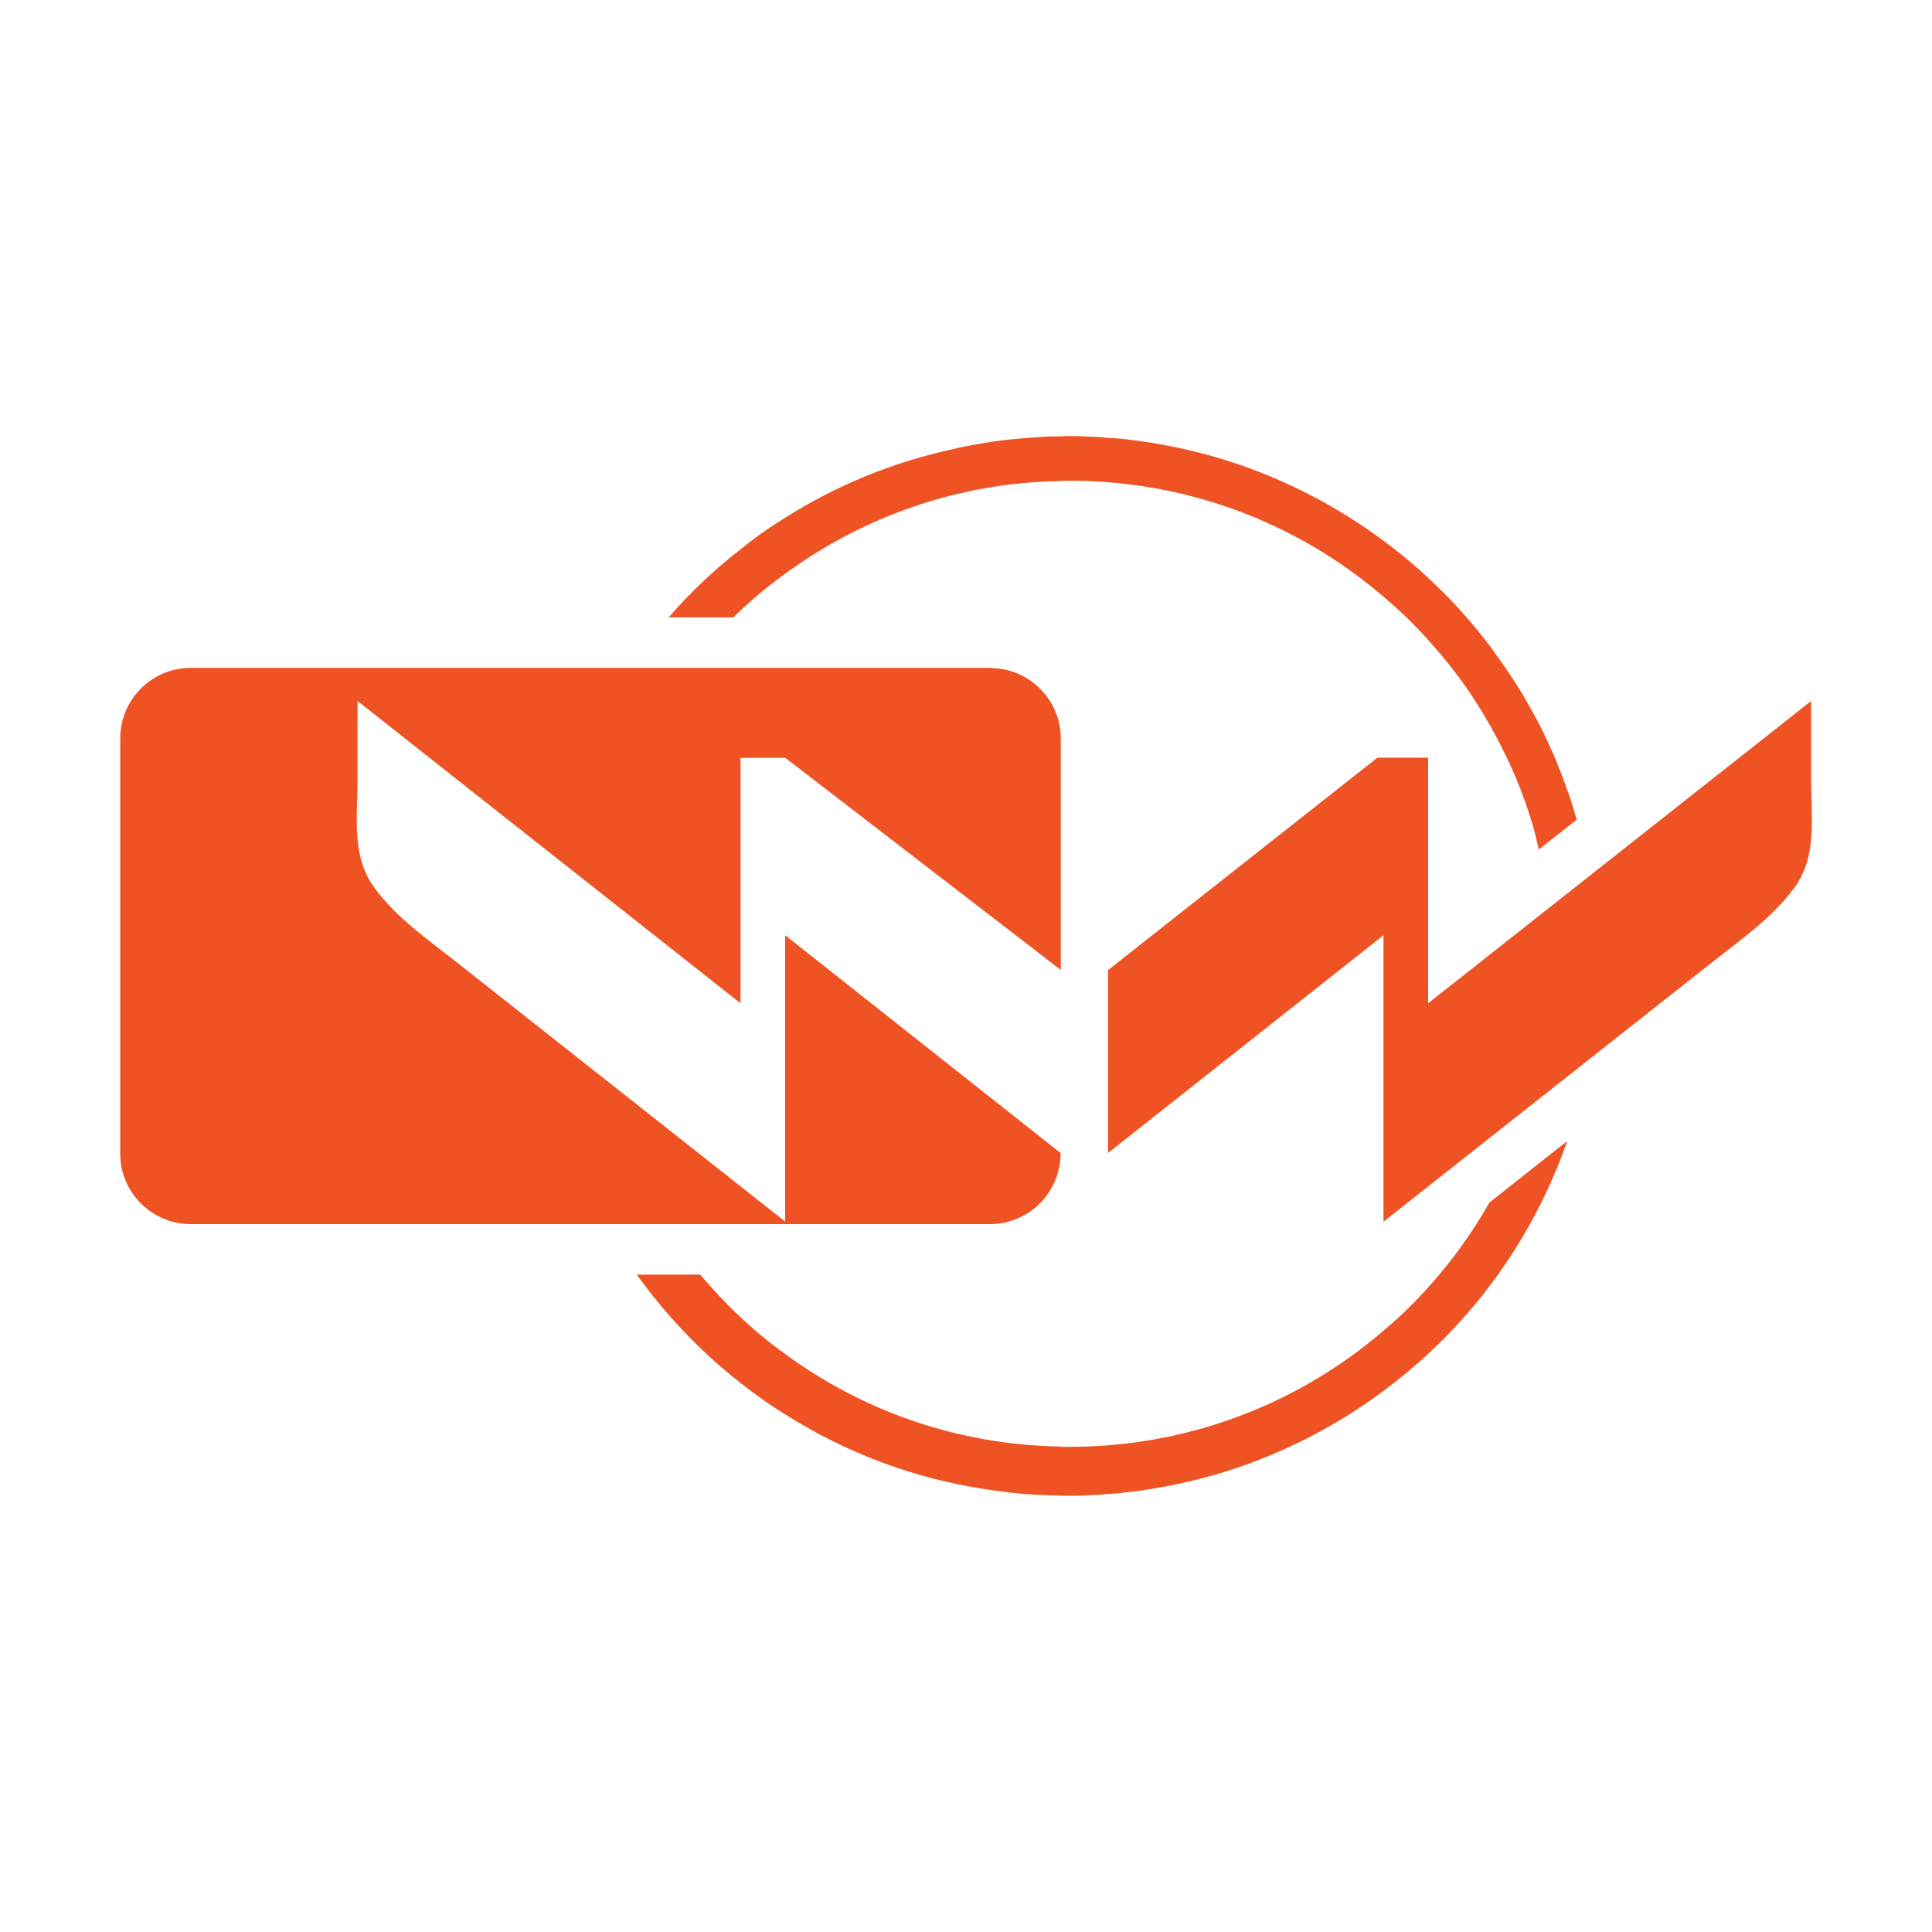 <svg xmlns="http://www.w3.org/2000/svg" viewBox="0 0 1125 1125"><defs><style>      .cls-1 {        fill: none;      }      .cls-2 {        fill: #ef5323;      }    </style></defs><g><g id="Camada_1"><rect class="cls-1" width="1125" height="1125"></rect><g><path class="cls-2" d="M912.8,460.7c-2.2-6.6-4.8-13.1-7.4-19.5-.5-1.1-.9-2.3-1.5-3.4-4-9.3-8.6-18.4-13.6-27-4.9-9-10.5-17.4-16.4-25.8-12-17.3-25.8-33.2-41.1-47.4-8.3-7.9-17-15.1-26.1-21.9-29.8-22.4-63.8-39.5-100.5-50-12.2-3.4-24.9-6.2-37.7-8.2-5.1-.8-10.2-1.4-15.4-2-3.1-.3-6.2-.5-9.3-.6-2.2-.3-4.2-.5-6.3-.5-5.1-.3-10-.5-15.1-.5h-.8c-1.4,0-2.6,0-4,.2-3.2,0-6.5,0-9.7.2-2,.2-4.2.2-6.2.5h-.9c-4.5.3-9.1.8-13.6,1.2-5.7.6-11.4,1.4-17.1,2.5-5.6.9-11.3,2-16.8,3.4-34.6,7.6-67,21.2-96,39.5-9.1,5.6-17.8,11.7-26.1,18.5-15.2,11.7-29.1,25-41.9,39.6h37.7c1.3-1.3,2.7-2.7,4.2-4,8.2-7.7,17-15,26.1-21.5,45.1-33,100.5-53,160.4-53.9,1.7-.2,3.6-.2,5.2-.2,7.1,0,14.1.3,21,.8,62.1,4.6,118.6,29.3,162.9,67.8,9.3,7.9,18.1,16.5,26.1,25.6,7.6,8.5,14.7,17.3,21.2,26.7,2.3,3.2,4.5,6.6,6.6,10,5.4,8.6,10.5,17.6,15,27,.6,1.1,1.2,2.3,1.7,3.4,5.6,11.6,10.3,23.8,14.2,36.3,1.8,5.6,3.1,11.4,4.4,17.2l22.1-17.4c-1.6-5.6-3.2-11.2-5.2-16.6Z"></path><path class="cls-2" d="M801.6,441.2h30v143s223-176,223-176c0,15.3,0,30.7,0,46,0,21.6,3.7,44.4-9.8,62.8-13,17.6-31,30-47.9,43.4-15.3,12-191.3,151-191.3,151v-166.8s-160.4,126.8-160.4,126.8v-106.5s156.6-123.5,156.6-123.5Z"></path><path class="cls-2" d="M867.2,700.4c-9.8,17.2-21.2,33.2-34.4,47.9-8,9.1-16.8,17.8-26.1,25.6-44.3,38.5-100.8,63.2-162.9,67.8-6.9.5-13.9.8-21,.8s-3.6,0-5.2-.2c-59.9-.9-115.4-20.8-160.4-53.9-9.1-6.5-17.9-13.7-26.1-21.5-8.3-7.8-16-16.1-23.4-24.7h-36.9c17,23.7,37.4,45.1,60.3,63,8.3,6.6,17,12.8,26.1,18.4,32.3,20.4,68.4,34.9,107.3,42,6.2,1.1,12.5,2.2,19,2.9,3.1.5,6.3.8,9.6,1.1,4.5.5,9,.8,13.4.9,2.8.2,5.4.3,8.2.3h2.9c.8.2,1.5.2,2.3.2h2.5c5.1,0,10-.2,15.1-.5,2.2,0,4.2-.2,6.3-.5,3.1-.2,6.2-.3,9.1-.6.3,0,.6-.2.9-.2,4.9-.5,9.9-1.1,14.7-1.9,12.8-2,25.5-4.8,37.7-8.2,36.8-10.5,70.7-27.6,100.5-50,9.1-6.8,17.8-14.1,26.1-21.9,35.8-33.4,63.3-75.6,79.8-122.8l-45.4,35.9Z"></path><path class="cls-2" d="M576.5,388.9H111.1c-22.7,0-41.1,18.4-41.1,41.1v241.7c0,22.7,18.4,41.1,41.1,41.1h465.4c5.1,0,9.9-.9,14.2-2.6,7.7-2.8,14.4-7.9,19-14.4,4.9-6.8,7.9-15,7.9-24.4l-160.4-126.8v166.7s-176.1-139-191.3-151c-17-13.4-35-25.8-47.9-43.4-13.5-18.3-9.8-41.2-9.8-62.8v-45.9h0c0,0,223,176,223,176v-142.9h0c0,0,26.1,0,26.1,0l160.4,123.5v-134.7c0-22.7-18.4-41.1-41.1-41.1Z"></path></g></g></g></svg>